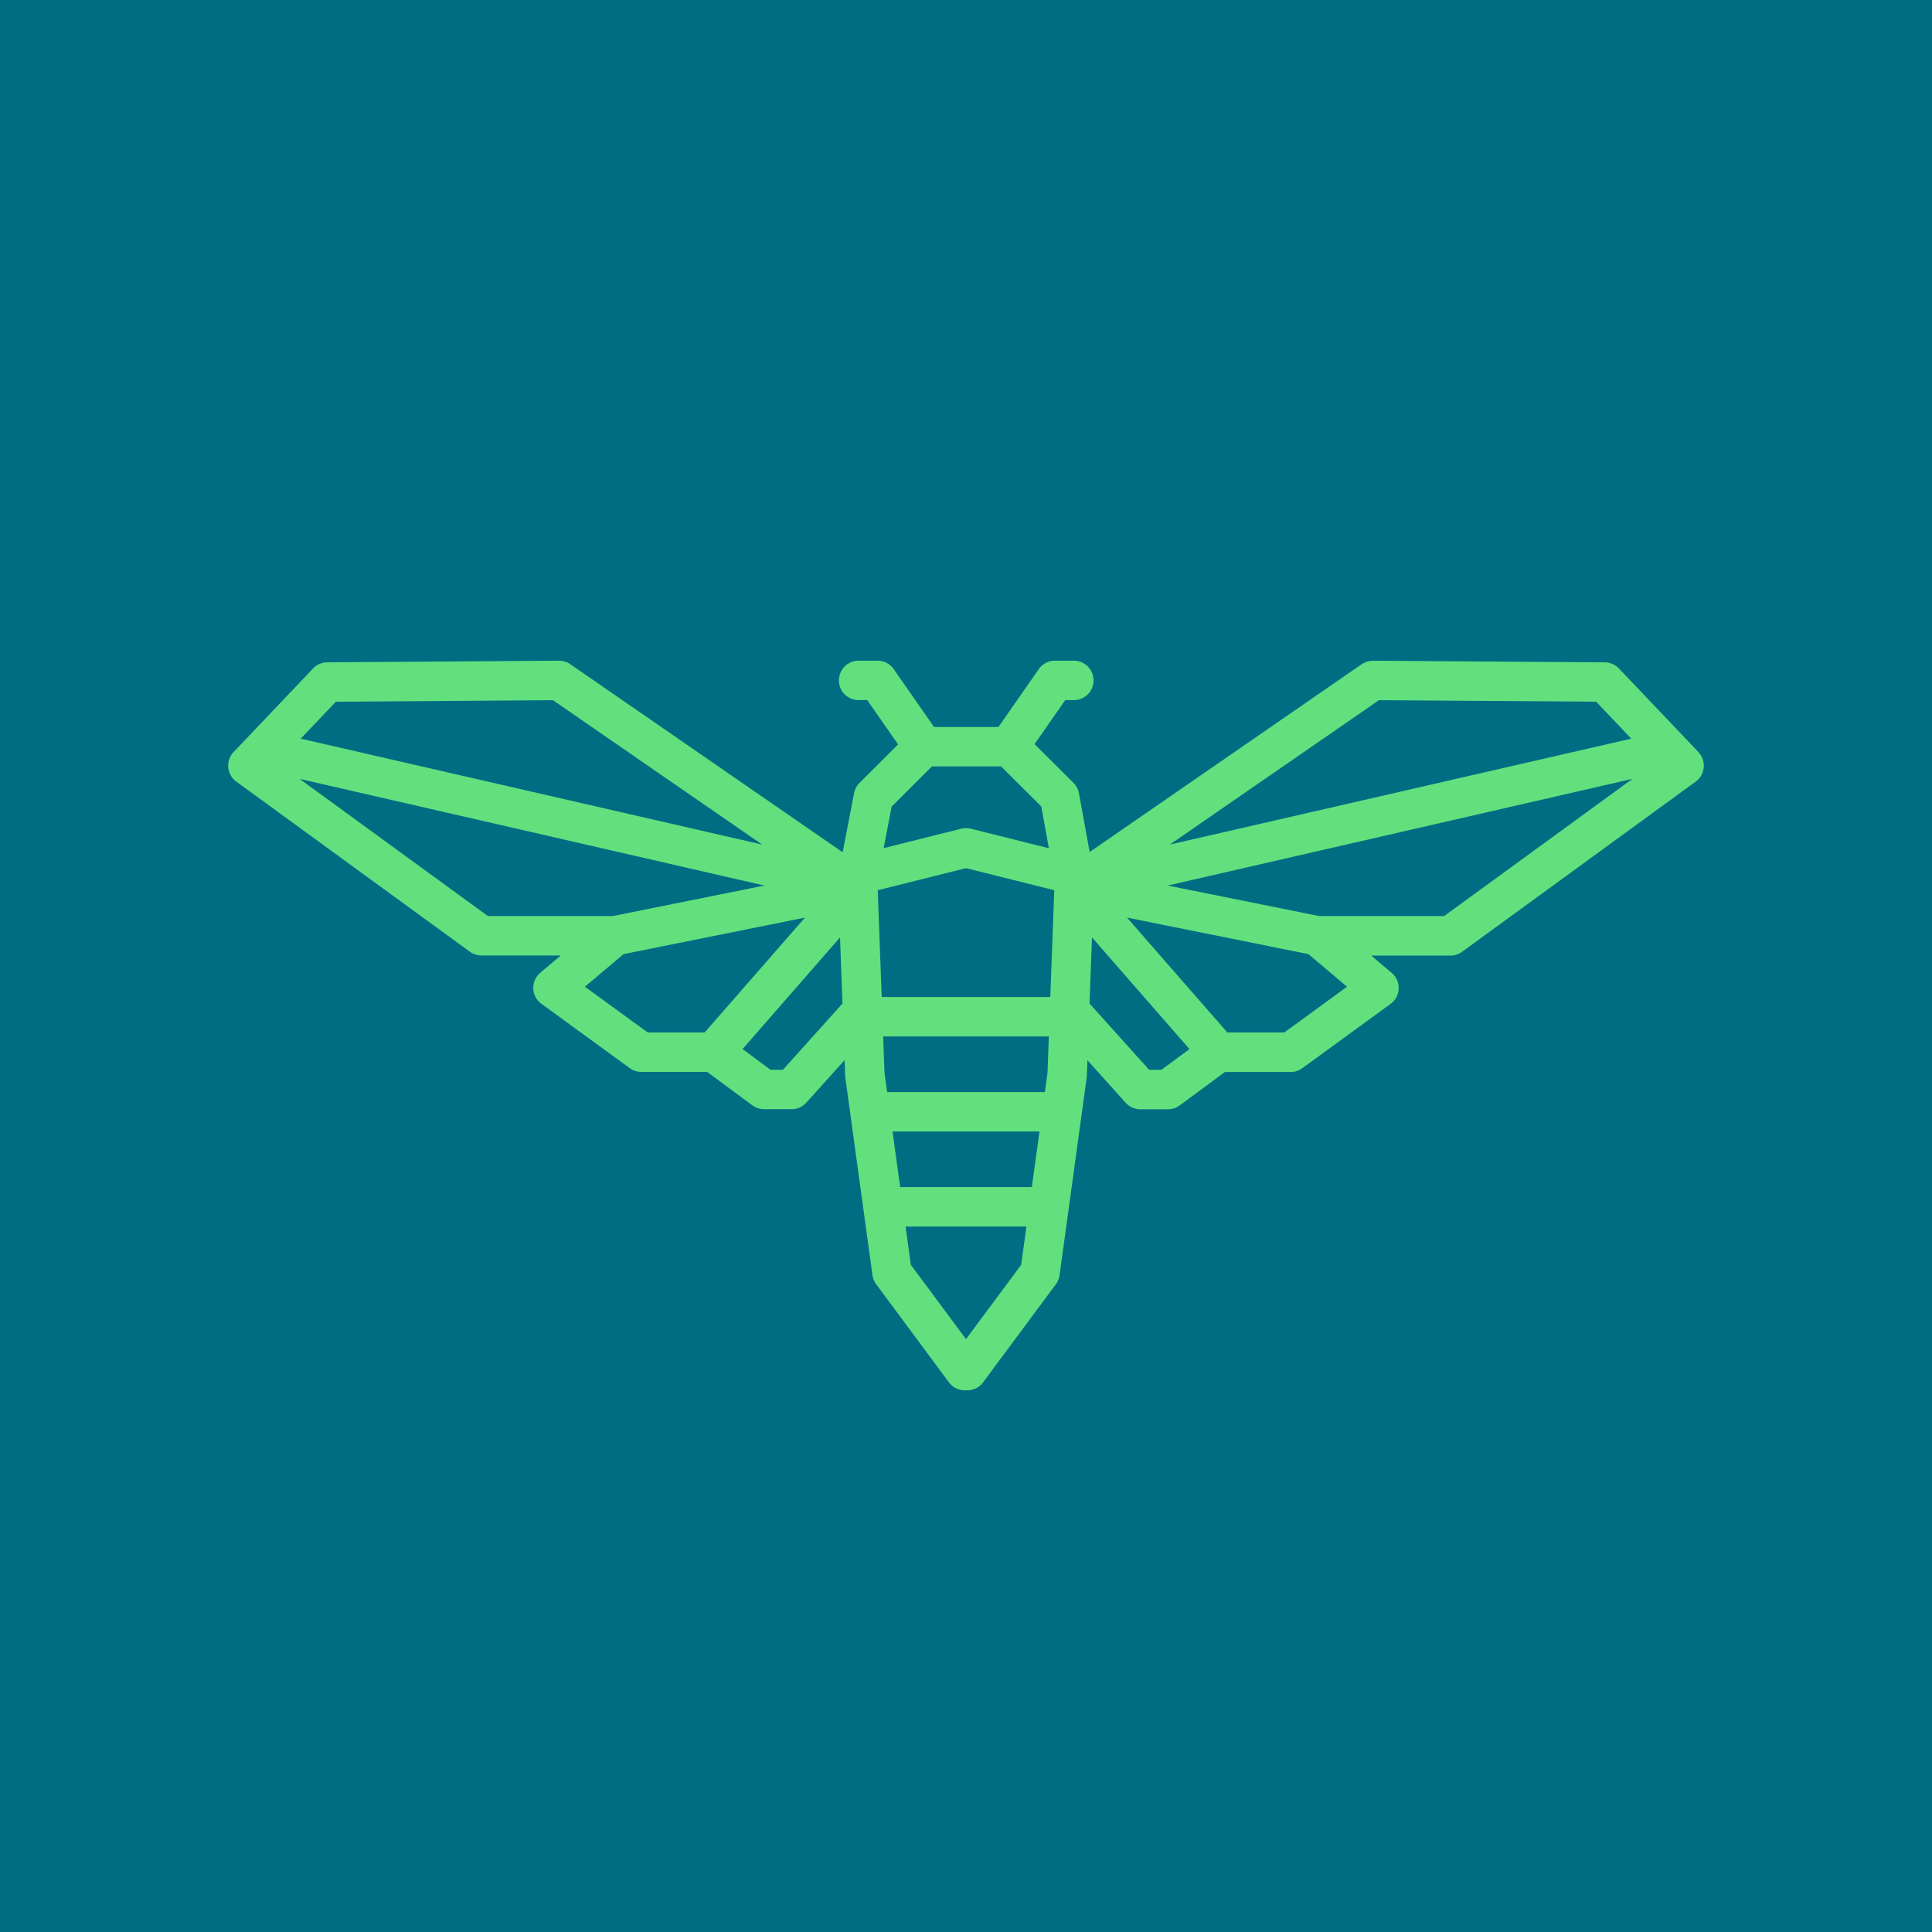 <svg xmlns="http://www.w3.org/2000/svg" viewBox="0 0 2000 2000"><g data-name="Layer 2"><g data-name="Layer 1"><path d="M0 0h2000v2000H0z" style="fill:#006d83"/><path d="M1758.18 778.49 1675.9 692a20.4 20.4 0 0 0-14.65-6.34l-239.89-1.68a23.26 23.26 0 0 0-11.73 3.61L1128 882l-11.08-60.81a20.46 20.46 0 0 0-5.68-10.8L1071 770.31l31.72-45.55h8.91a20.41 20.41 0 0 0 0-40.82h-19.56a20.41 20.41 0 0 0-16.76 8.75l-41.72 59.9h-66.68l-41.72-59.9a20.41 20.41 0 0 0-16.76-8.75h-19.56a20.41 20.41 0 0 0 0 40.82h8.91l31.94 45.86-39.92 39.78a20.46 20.46 0 0 0-5.64 10.6l-11.83 61.26-282-194.7a21.29 21.29 0 0 0-11.73-3.61l-239.89 1.68A20.4 20.4 0 0 0 324.1 692l-82.28 86.53a20.4 20.4 0 0 0 2.77 30.56L486.4 985.21a20.48 20.48 0 0 0 12 3.91h82.1L559.3 1007a20.41 20.41 0 0 0 1.14 32.1l91.42 66.59a20.37 20.37 0 0 0 12 3.92H732l46.81 34.61a20.37 20.37 0 0 0 12.14 4h28.59a20.4 20.4 0 0 0 15.18-6.77l39.58-44 .59 15.91a19.65 19.65 0 0 0 .17 2l28.09 204.63a20.43 20.43 0 0 0 3.83 9.39L982.33 1431a20.41 20.41 0 0 0 16.39 8.25h2.56a20.41 20.41 0 0 0 16.39-8.25l75.35-101.5a20.44 20.44 0 0 0 3.84-9.39l28.08-204.63a19.65 19.65 0 0 0 .17-2l.59-15.91 39.58 44a20.4 20.4 0 0 0 15.18 6.77h28.59a20.37 20.37 0 0 0 12.14-4l46.81-34.61h68.12a20.37 20.37 0 0 0 12-3.92l91.42-66.59a20.41 20.41 0 0 0 1.14-32.1l-21.23-17.92h82.1a20.48 20.48 0 0 0 12-3.91l241.81-176.16a20.4 20.4 0 0 0 2.77-30.56Zm-330.66-53.68 224.77 1.57 36.4 38.28L1211 874.3Zm-345.86 405.68H918.34l-2.69-19.6-1.41-38h171.52l-1.41 38Zm5.61-98.37H912.73l-4.1-110.55 91.37-22.86 91.37 22.86Zm-163.33 139.2h152.12l-7.9 57.55H931.84Zm40.74-377.91h71.69l41.54 41.4 7.89 43.29-80.8-20.23a20.51 20.51 0 0 0-9.91 0L914.74 878l8.32-43.07Zm-617-67 224.77-1.57L789 874.3 311.31 764.66Zm-37.58 79.86 481.17 110.44-156.93 31.59H505.07Zm295.41 215.19 40-33.77 187.78-37.79-103.84 118.92h-58.93Zm204.94 86h-12.77l-29-21.46 100.91-115.6 2.53 68.47Zm189.55 278.8-57.12-76.94-5.44-39.62h125.12l-5.44 39.62Zm202.32-278.82h-12.76l-61.68-68.58 2.53-68.46 100.93 115.6Zm127.16-38.62h-58.93L1166.71 949.9l187.75 37.79 40 33.77Zm165.45-120.52h-129.27l-156.93-31.59 481.17-110.44Z" style="fill:#63e07e"/></g></g></svg>